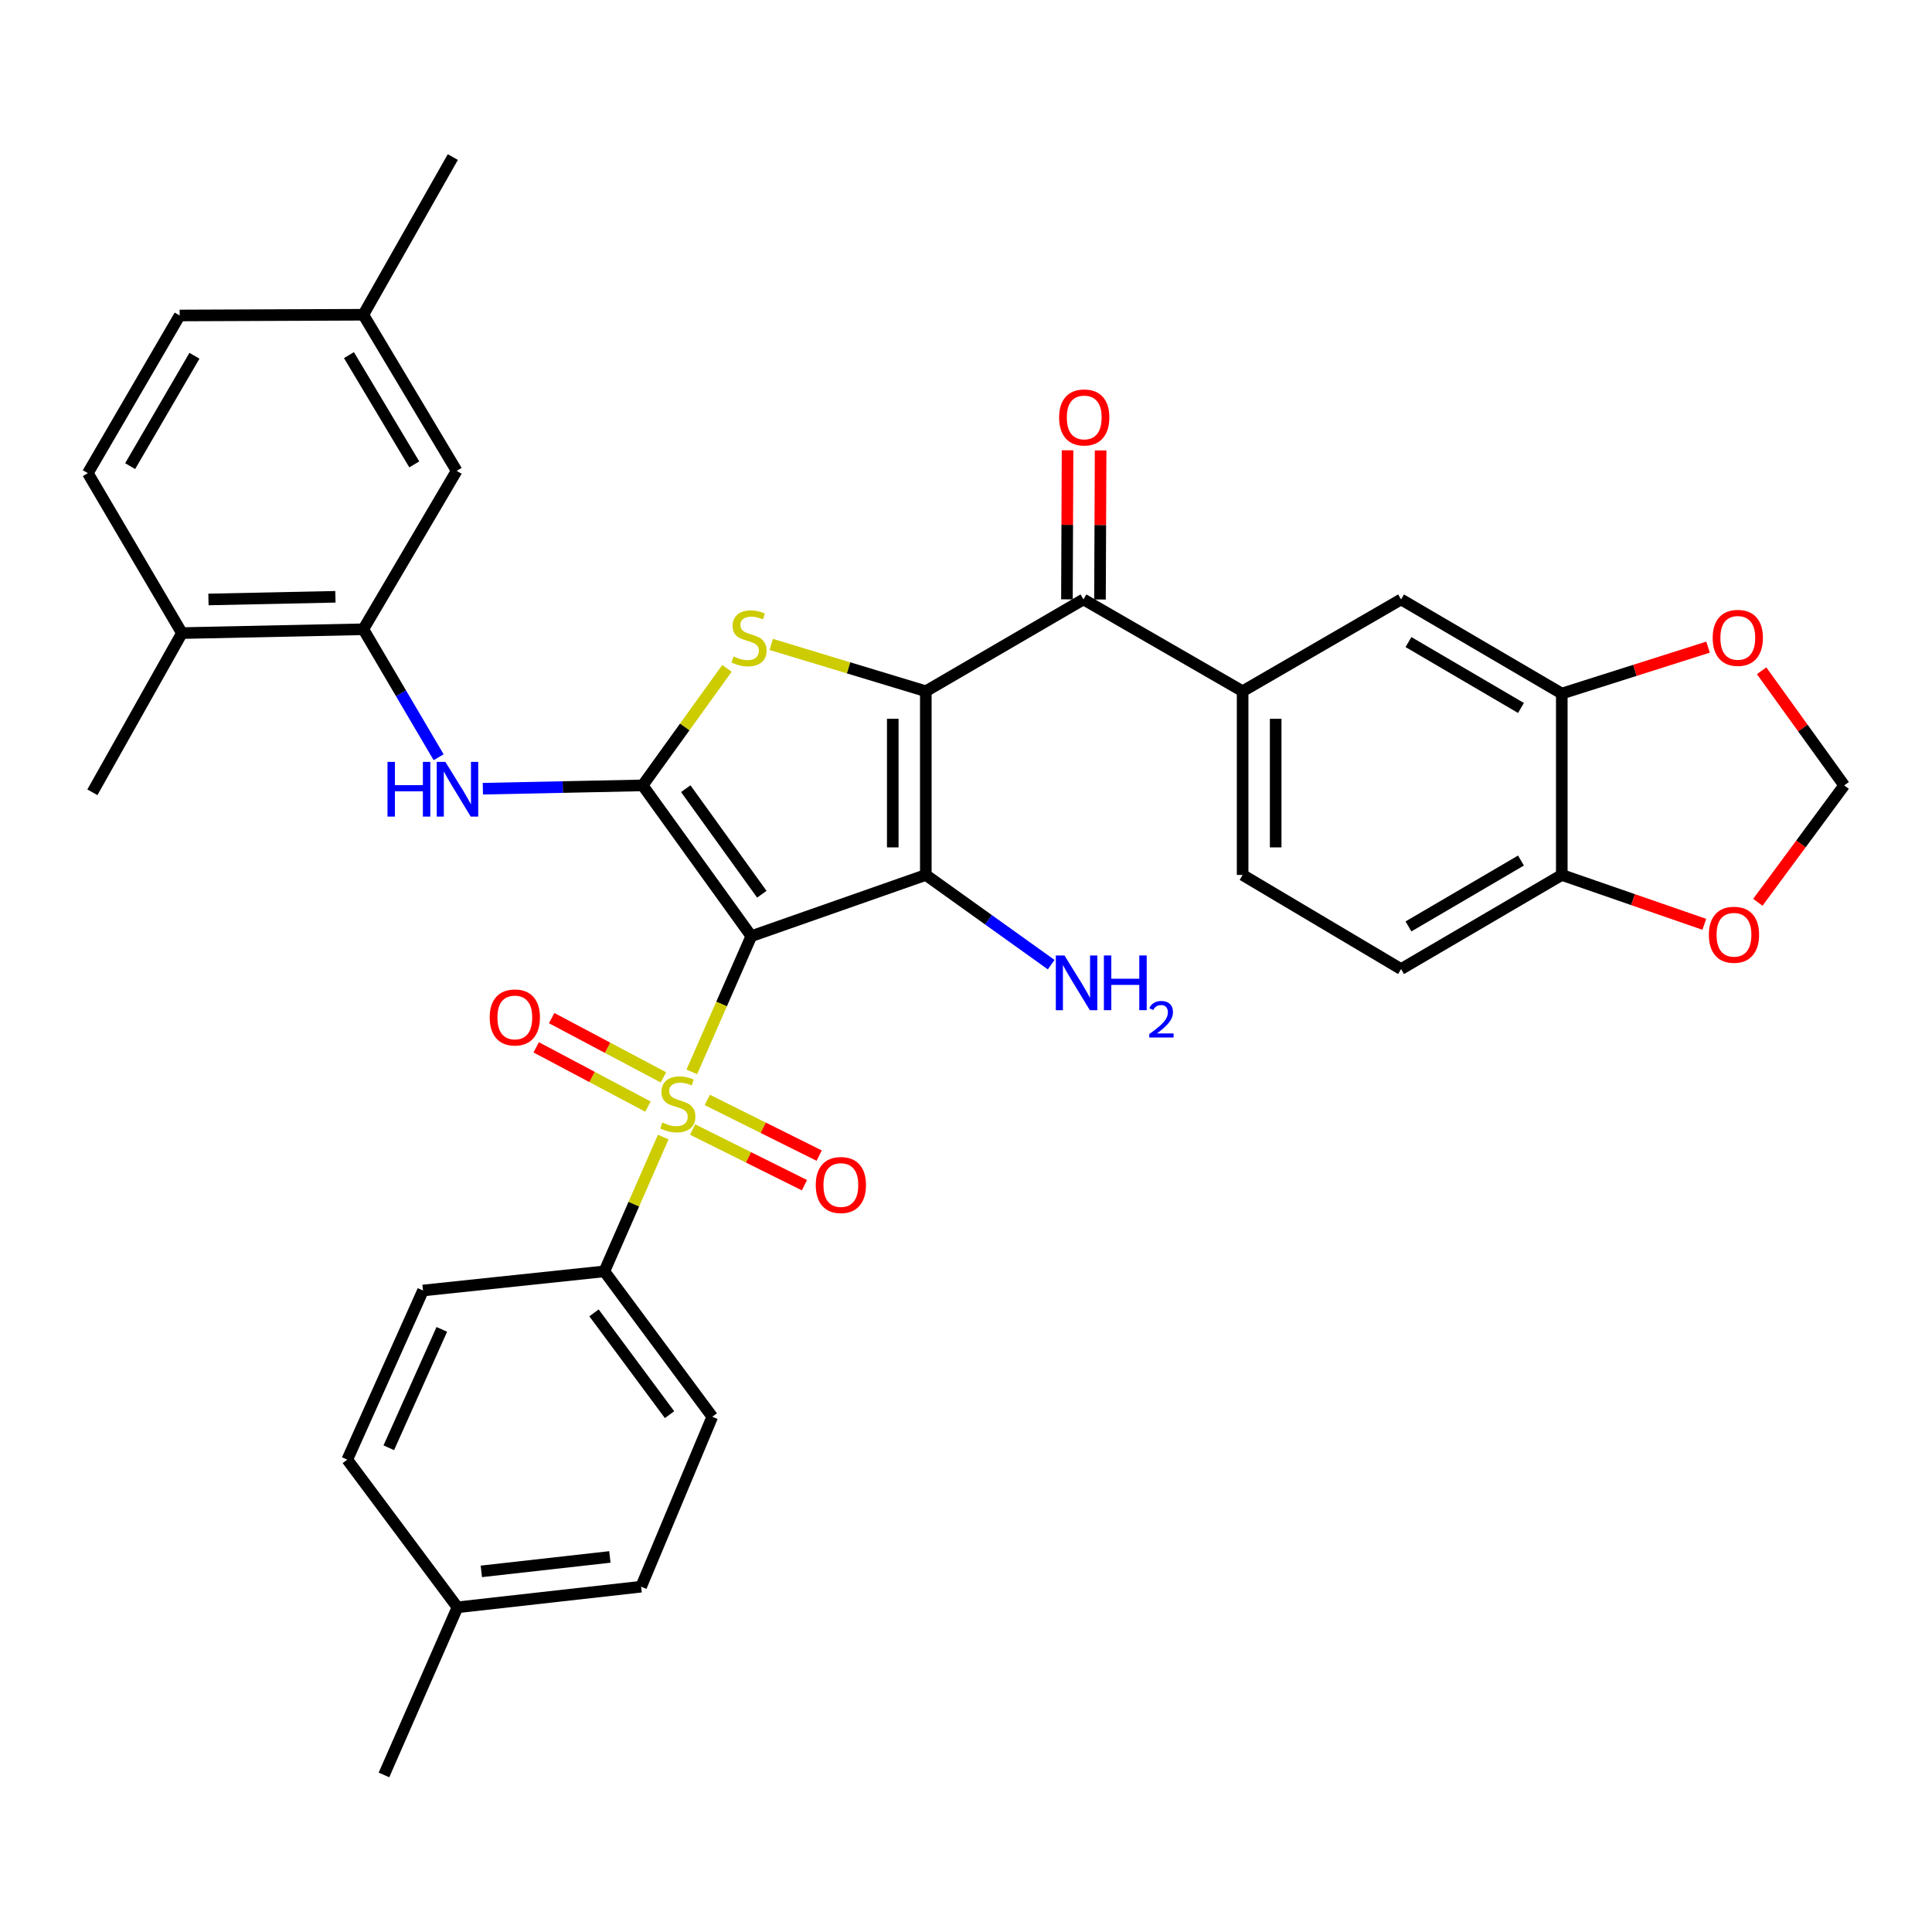 <?xml version='1.0' encoding='iso-8859-1'?>
<svg version='1.1' baseProfile='full'
              xmlns='http://www.w3.org/2000/svg'
                      xmlns:rdkit='http://www.rdkit.org/xml'
                      xmlns:xlink='http://www.w3.org/1999/xlink'
                  xml:space='preserve'
width='1000px' height='1000px' viewBox='0 0 1000 1000'>
<!-- END OF HEADER -->
<rect style='opacity:1.0;fill:#FFFFFF;stroke:none' width='1000' height='1000' x='0' y='0'> </rect>
<path class='bond-1' d='M 388.873,484.563 L 479.202,452.873' style='fill:none;fill-rule:evenodd;stroke:#000000;stroke-width:6px;stroke-linecap:butt;stroke-linejoin:miter;stroke-opacity:1' />
<path class='bond-2' d='M 388.873,484.563 L 373.476,519.683' style='fill:none;fill-rule:evenodd;stroke:#000000;stroke-width:6px;stroke-linecap:butt;stroke-linejoin:miter;stroke-opacity:1' />
<path class='bond-2' d='M 373.476,519.683 L 358.08,554.803' style='fill:none;fill-rule:evenodd;stroke:#CCCC00;stroke-width:6px;stroke-linecap:butt;stroke-linejoin:miter;stroke-opacity:1' />
<path class='bond-3' d='M 388.873,484.563 L 332.63,406.515' style='fill:none;fill-rule:evenodd;stroke:#000000;stroke-width:6px;stroke-linecap:butt;stroke-linejoin:miter;stroke-opacity:1' />
<path class='bond-3' d='M 394.318,462.853 L 354.947,408.219' style='fill:none;fill-rule:evenodd;stroke:#000000;stroke-width:6px;stroke-linecap:butt;stroke-linejoin:miter;stroke-opacity:1' />
<path class='bond-0' d='M 479.202,357.781 L 479.202,452.873' style='fill:none;fill-rule:evenodd;stroke:#000000;stroke-width:6px;stroke-linecap:butt;stroke-linejoin:miter;stroke-opacity:1' />
<path class='bond-0' d='M 462.093,372.045 L 462.093,438.609' style='fill:none;fill-rule:evenodd;stroke:#000000;stroke-width:6px;stroke-linecap:butt;stroke-linejoin:miter;stroke-opacity:1' />
<path class='bond-5' d='M 479.202,357.781 L 560.796,310.264' style='fill:none;fill-rule:evenodd;stroke:#000000;stroke-width:6px;stroke-linecap:butt;stroke-linejoin:miter;stroke-opacity:1' />
<path class='bond-35' d='M 479.202,357.781 L 439.183,345.664' style='fill:none;fill-rule:evenodd;stroke:#000000;stroke-width:6px;stroke-linecap:butt;stroke-linejoin:miter;stroke-opacity:1' />
<path class='bond-35' d='M 439.183,345.664 L 399.165,333.546' style='fill:none;fill-rule:evenodd;stroke:#CCCC00;stroke-width:6px;stroke-linecap:butt;stroke-linejoin:miter;stroke-opacity:1' />
<path class='bond-16' d='M 479.202,452.873 L 511.648,476.089' style='fill:none;fill-rule:evenodd;stroke:#000000;stroke-width:6px;stroke-linecap:butt;stroke-linejoin:miter;stroke-opacity:1' />
<path class='bond-16' d='M 511.648,476.089 L 544.093,499.305' style='fill:none;fill-rule:evenodd;stroke:#0000FF;stroke-width:6px;stroke-linecap:butt;stroke-linejoin:miter;stroke-opacity:1' />
<path class='bond-9' d='M 343.291,588.538 L 328.056,623.297' style='fill:none;fill-rule:evenodd;stroke:#CCCC00;stroke-width:6px;stroke-linecap:butt;stroke-linejoin:miter;stroke-opacity:1' />
<path class='bond-9' d='M 328.056,623.297 L 312.821,658.055' style='fill:none;fill-rule:evenodd;stroke:#000000;stroke-width:6px;stroke-linecap:butt;stroke-linejoin:miter;stroke-opacity:1' />
<path class='bond-12' d='M 343.392,557.651 L 314.468,542.314' style='fill:none;fill-rule:evenodd;stroke:#CCCC00;stroke-width:6px;stroke-linecap:butt;stroke-linejoin:miter;stroke-opacity:1' />
<path class='bond-12' d='M 314.468,542.314 L 285.544,526.978' style='fill:none;fill-rule:evenodd;stroke:#FF0000;stroke-width:6px;stroke-linecap:butt;stroke-linejoin:miter;stroke-opacity:1' />
<path class='bond-12' d='M 335.376,572.767 L 306.452,557.431' style='fill:none;fill-rule:evenodd;stroke:#CCCC00;stroke-width:6px;stroke-linecap:butt;stroke-linejoin:miter;stroke-opacity:1' />
<path class='bond-12' d='M 306.452,557.431 L 277.528,542.094' style='fill:none;fill-rule:evenodd;stroke:#FF0000;stroke-width:6px;stroke-linecap:butt;stroke-linejoin:miter;stroke-opacity:1' />
<path class='bond-13' d='M 358.476,584.641 L 387.429,599.05' style='fill:none;fill-rule:evenodd;stroke:#CCCC00;stroke-width:6px;stroke-linecap:butt;stroke-linejoin:miter;stroke-opacity:1' />
<path class='bond-13' d='M 387.429,599.05 L 416.382,613.46' style='fill:none;fill-rule:evenodd;stroke:#FF0000;stroke-width:6px;stroke-linecap:butt;stroke-linejoin:miter;stroke-opacity:1' />
<path class='bond-13' d='M 366.1,569.323 L 395.052,583.733' style='fill:none;fill-rule:evenodd;stroke:#CCCC00;stroke-width:6px;stroke-linecap:butt;stroke-linejoin:miter;stroke-opacity:1' />
<path class='bond-13' d='M 395.052,583.733 L 424.005,598.142' style='fill:none;fill-rule:evenodd;stroke:#FF0000;stroke-width:6px;stroke-linecap:butt;stroke-linejoin:miter;stroke-opacity:1' />
<path class='bond-4' d='M 332.63,406.515 L 354.445,376.231' style='fill:none;fill-rule:evenodd;stroke:#000000;stroke-width:6px;stroke-linecap:butt;stroke-linejoin:miter;stroke-opacity:1' />
<path class='bond-4' d='M 354.445,376.231 L 376.259,345.948' style='fill:none;fill-rule:evenodd;stroke:#CCCC00;stroke-width:6px;stroke-linecap:butt;stroke-linejoin:miter;stroke-opacity:1' />
<path class='bond-6' d='M 332.63,406.515 L 291.277,407.376' style='fill:none;fill-rule:evenodd;stroke:#000000;stroke-width:6px;stroke-linecap:butt;stroke-linejoin:miter;stroke-opacity:1' />
<path class='bond-6' d='M 291.277,407.376 L 249.924,408.237' style='fill:none;fill-rule:evenodd;stroke:#0000FF;stroke-width:6px;stroke-linecap:butt;stroke-linejoin:miter;stroke-opacity:1' />
<path class='bond-7' d='M 560.796,310.264 L 643.179,357.781' style='fill:none;fill-rule:evenodd;stroke:#000000;stroke-width:6px;stroke-linecap:butt;stroke-linejoin:miter;stroke-opacity:1' />
<path class='bond-20' d='M 569.351,310.3 L 569.514,271.722' style='fill:none;fill-rule:evenodd;stroke:#000000;stroke-width:6px;stroke-linecap:butt;stroke-linejoin:miter;stroke-opacity:1' />
<path class='bond-20' d='M 569.514,271.722 L 569.678,233.143' style='fill:none;fill-rule:evenodd;stroke:#FF0000;stroke-width:6px;stroke-linecap:butt;stroke-linejoin:miter;stroke-opacity:1' />
<path class='bond-20' d='M 552.241,310.228 L 552.405,271.649' style='fill:none;fill-rule:evenodd;stroke:#000000;stroke-width:6px;stroke-linecap:butt;stroke-linejoin:miter;stroke-opacity:1' />
<path class='bond-20' d='M 552.405,271.649 L 552.568,233.071' style='fill:none;fill-rule:evenodd;stroke:#FF0000;stroke-width:6px;stroke-linecap:butt;stroke-linejoin:miter;stroke-opacity:1' />
<path class='bond-8' d='M 227.04,391.949 L 207.547,358.83' style='fill:none;fill-rule:evenodd;stroke:#0000FF;stroke-width:6px;stroke-linecap:butt;stroke-linejoin:miter;stroke-opacity:1' />
<path class='bond-8' d='M 207.547,358.83 L 188.054,325.71' style='fill:none;fill-rule:evenodd;stroke:#000000;stroke-width:6px;stroke-linecap:butt;stroke-linejoin:miter;stroke-opacity:1' />
<path class='bond-11' d='M 643.179,357.781 L 725.191,310.264' style='fill:none;fill-rule:evenodd;stroke:#000000;stroke-width:6px;stroke-linecap:butt;stroke-linejoin:miter;stroke-opacity:1' />
<path class='bond-22' d='M 643.179,357.781 L 643.179,452.873' style='fill:none;fill-rule:evenodd;stroke:#000000;stroke-width:6px;stroke-linecap:butt;stroke-linejoin:miter;stroke-opacity:1' />
<path class='bond-22' d='M 660.289,372.045 L 660.289,438.609' style='fill:none;fill-rule:evenodd;stroke:#000000;stroke-width:6px;stroke-linecap:butt;stroke-linejoin:miter;stroke-opacity:1' />
<path class='bond-19' d='M 188.054,325.71 L 94.169,327.687' style='fill:none;fill-rule:evenodd;stroke:#000000;stroke-width:6px;stroke-linecap:butt;stroke-linejoin:miter;stroke-opacity:1' />
<path class='bond-19' d='M 173.611,308.901 L 107.892,310.285' style='fill:none;fill-rule:evenodd;stroke:#000000;stroke-width:6px;stroke-linecap:butt;stroke-linejoin:miter;stroke-opacity:1' />
<path class='bond-21' d='M 188.054,325.71 L 236.36,243.707' style='fill:none;fill-rule:evenodd;stroke:#000000;stroke-width:6px;stroke-linecap:butt;stroke-linejoin:miter;stroke-opacity:1' />
<path class='bond-24' d='M 312.821,658.055 L 368.674,733.309' style='fill:none;fill-rule:evenodd;stroke:#000000;stroke-width:6px;stroke-linecap:butt;stroke-linejoin:miter;stroke-opacity:1' />
<path class='bond-24' d='M 307.46,679.54 L 346.557,732.218' style='fill:none;fill-rule:evenodd;stroke:#000000;stroke-width:6px;stroke-linecap:butt;stroke-linejoin:miter;stroke-opacity:1' />
<path class='bond-25' d='M 312.821,658.055 L 218.946,667.959' style='fill:none;fill-rule:evenodd;stroke:#000000;stroke-width:6px;stroke-linecap:butt;stroke-linejoin:miter;stroke-opacity:1' />
<path class='bond-10' d='M 808.382,358.988 L 725.191,310.264' style='fill:none;fill-rule:evenodd;stroke:#000000;stroke-width:6px;stroke-linecap:butt;stroke-linejoin:miter;stroke-opacity:1' />
<path class='bond-10' d='M 787.256,366.443 L 729.023,332.336' style='fill:none;fill-rule:evenodd;stroke:#000000;stroke-width:6px;stroke-linecap:butt;stroke-linejoin:miter;stroke-opacity:1' />
<path class='bond-15' d='M 808.382,358.988 L 846.237,346.973' style='fill:none;fill-rule:evenodd;stroke:#000000;stroke-width:6px;stroke-linecap:butt;stroke-linejoin:miter;stroke-opacity:1' />
<path class='bond-15' d='M 846.237,346.973 L 884.092,334.958' style='fill:none;fill-rule:evenodd;stroke:#FF0000;stroke-width:6px;stroke-linecap:butt;stroke-linejoin:miter;stroke-opacity:1' />
<path class='bond-38' d='M 808.382,358.988 L 808.382,452.873' style='fill:none;fill-rule:evenodd;stroke:#000000;stroke-width:6px;stroke-linecap:butt;stroke-linejoin:miter;stroke-opacity:1' />
<path class='bond-14' d='M 808.382,452.873 L 725.191,501.587' style='fill:none;fill-rule:evenodd;stroke:#000000;stroke-width:6px;stroke-linecap:butt;stroke-linejoin:miter;stroke-opacity:1' />
<path class='bond-14' d='M 787.257,445.415 L 729.024,479.516' style='fill:none;fill-rule:evenodd;stroke:#000000;stroke-width:6px;stroke-linecap:butt;stroke-linejoin:miter;stroke-opacity:1' />
<path class='bond-17' d='M 808.382,452.873 L 845.264,465.649' style='fill:none;fill-rule:evenodd;stroke:#000000;stroke-width:6px;stroke-linecap:butt;stroke-linejoin:miter;stroke-opacity:1' />
<path class='bond-17' d='M 845.264,465.649 L 882.146,478.426' style='fill:none;fill-rule:evenodd;stroke:#FF0000;stroke-width:6px;stroke-linecap:butt;stroke-linejoin:miter;stroke-opacity:1' />
<path class='bond-18' d='M 911.81,347.188 L 933.178,376.852' style='fill:none;fill-rule:evenodd;stroke:#FF0000;stroke-width:6px;stroke-linecap:butt;stroke-linejoin:miter;stroke-opacity:1' />
<path class='bond-18' d='M 933.178,376.852 L 954.545,406.515' style='fill:none;fill-rule:evenodd;stroke:#000000;stroke-width:6px;stroke-linecap:butt;stroke-linejoin:miter;stroke-opacity:1' />
<path class='bond-39' d='M 909.853,467.026 L 932.199,436.77' style='fill:none;fill-rule:evenodd;stroke:#FF0000;stroke-width:6px;stroke-linecap:butt;stroke-linejoin:miter;stroke-opacity:1' />
<path class='bond-39' d='M 932.199,436.77 L 954.545,406.515' style='fill:none;fill-rule:evenodd;stroke:#000000;stroke-width:6px;stroke-linecap:butt;stroke-linejoin:miter;stroke-opacity:1' />
<path class='bond-26' d='M 94.169,327.687 L 45.455,244.896' style='fill:none;fill-rule:evenodd;stroke:#000000;stroke-width:6px;stroke-linecap:butt;stroke-linejoin:miter;stroke-opacity:1' />
<path class='bond-32' d='M 94.169,327.687 L 47.821,410.089' style='fill:none;fill-rule:evenodd;stroke:#000000;stroke-width:6px;stroke-linecap:butt;stroke-linejoin:miter;stroke-opacity:1' />
<path class='bond-27' d='M 236.36,243.707 L 188.054,162.912' style='fill:none;fill-rule:evenodd;stroke:#000000;stroke-width:6px;stroke-linecap:butt;stroke-linejoin:miter;stroke-opacity:1' />
<path class='bond-27' d='M 214.429,240.368 L 180.615,183.811' style='fill:none;fill-rule:evenodd;stroke:#000000;stroke-width:6px;stroke-linecap:butt;stroke-linejoin:miter;stroke-opacity:1' />
<path class='bond-23' d='M 643.179,452.873 L 725.191,501.587' style='fill:none;fill-rule:evenodd;stroke:#000000;stroke-width:6px;stroke-linecap:butt;stroke-linejoin:miter;stroke-opacity:1' />
<path class='bond-29' d='M 368.674,733.309 L 331.841,821.271' style='fill:none;fill-rule:evenodd;stroke:#000000;stroke-width:6px;stroke-linecap:butt;stroke-linejoin:miter;stroke-opacity:1' />
<path class='bond-30' d='M 218.946,667.959 L 179.746,755.504' style='fill:none;fill-rule:evenodd;stroke:#000000;stroke-width:6px;stroke-linecap:butt;stroke-linejoin:miter;stroke-opacity:1' />
<path class='bond-30' d='M 228.682,688.083 L 201.242,749.364' style='fill:none;fill-rule:evenodd;stroke:#000000;stroke-width:6px;stroke-linecap:butt;stroke-linejoin:miter;stroke-opacity:1' />
<path class='bond-37' d='M 45.455,244.896 L 92.991,163.292' style='fill:none;fill-rule:evenodd;stroke:#000000;stroke-width:6px;stroke-linecap:butt;stroke-linejoin:miter;stroke-opacity:1' />
<path class='bond-37' d='M 67.369,241.267 L 100.644,184.145' style='fill:none;fill-rule:evenodd;stroke:#000000;stroke-width:6px;stroke-linecap:butt;stroke-linejoin:miter;stroke-opacity:1' />
<path class='bond-28' d='M 188.054,162.912 L 92.991,163.292' style='fill:none;fill-rule:evenodd;stroke:#000000;stroke-width:6px;stroke-linecap:butt;stroke-linejoin:miter;stroke-opacity:1' />
<path class='bond-33' d='M 188.054,162.912 L 234.383,81.29' style='fill:none;fill-rule:evenodd;stroke:#000000;stroke-width:6px;stroke-linecap:butt;stroke-linejoin:miter;stroke-opacity:1' />
<path class='bond-36' d='M 331.841,821.271 L 236.788,831.946' style='fill:none;fill-rule:evenodd;stroke:#000000;stroke-width:6px;stroke-linecap:butt;stroke-linejoin:miter;stroke-opacity:1' />
<path class='bond-36' d='M 315.674,805.869 L 249.136,813.342' style='fill:none;fill-rule:evenodd;stroke:#000000;stroke-width:6px;stroke-linecap:butt;stroke-linejoin:miter;stroke-opacity:1' />
<path class='bond-31' d='M 179.746,755.504 L 236.788,831.946' style='fill:none;fill-rule:evenodd;stroke:#000000;stroke-width:6px;stroke-linecap:butt;stroke-linejoin:miter;stroke-opacity:1' />
<path class='bond-34' d='M 236.788,831.946 L 198.747,918.71' style='fill:none;fill-rule:evenodd;stroke:#000000;stroke-width:6px;stroke-linecap:butt;stroke-linejoin:miter;stroke-opacity:1' />
<path  class='atom-3' d='M 342.852 581.01
Q 343.172 581.13, 344.492 581.69
Q 345.812 582.25, 347.252 582.61
Q 348.732 582.93, 350.172 582.93
Q 352.852 582.93, 354.412 581.65
Q 355.972 580.33, 355.972 578.05
Q 355.972 576.49, 355.172 575.53
Q 354.412 574.57, 353.212 574.05
Q 352.012 573.53, 350.012 572.93
Q 347.492 572.17, 345.972 571.45
Q 344.492 570.73, 343.412 569.21
Q 342.372 567.69, 342.372 565.13
Q 342.372 561.57, 344.772 559.37
Q 347.212 557.17, 352.012 557.17
Q 355.292 557.17, 359.012 558.73
L 358.092 561.81
Q 354.692 560.41, 352.132 560.41
Q 349.372 560.41, 347.852 561.57
Q 346.332 562.69, 346.372 564.65
Q 346.372 566.17, 347.132 567.09
Q 347.932 568.01, 349.052 568.53
Q 350.212 569.05, 352.132 569.65
Q 354.692 570.45, 356.212 571.25
Q 357.732 572.05, 358.812 573.69
Q 359.932 575.29, 359.932 578.05
Q 359.932 581.97, 357.292 584.09
Q 354.692 586.17, 350.332 586.17
Q 347.812 586.17, 345.892 585.61
Q 344.012 585.09, 341.772 584.17
L 342.852 581.01
' fill='#CCCC00'/>
<path  class='atom-5' d='M 379.694 339.793
Q 380.014 339.913, 381.334 340.473
Q 382.654 341.033, 384.094 341.393
Q 385.574 341.713, 387.014 341.713
Q 389.694 341.713, 391.254 340.433
Q 392.814 339.113, 392.814 336.833
Q 392.814 335.273, 392.014 334.313
Q 391.254 333.353, 390.054 332.833
Q 388.854 332.313, 386.854 331.713
Q 384.334 330.953, 382.814 330.233
Q 381.334 329.513, 380.254 327.993
Q 379.214 326.473, 379.214 323.913
Q 379.214 320.353, 381.614 318.153
Q 384.054 315.953, 388.854 315.953
Q 392.134 315.953, 395.854 317.513
L 394.934 320.593
Q 391.534 319.193, 388.974 319.193
Q 386.214 319.193, 384.694 320.353
Q 383.174 321.473, 383.214 323.433
Q 383.214 324.953, 383.974 325.873
Q 384.774 326.793, 385.894 327.313
Q 387.054 327.833, 388.974 328.433
Q 391.534 329.233, 393.054 330.033
Q 394.574 330.833, 395.654 332.473
Q 396.774 334.073, 396.774 336.833
Q 396.774 340.753, 394.134 342.873
Q 391.534 344.953, 387.174 344.953
Q 384.654 344.953, 382.734 344.393
Q 380.854 343.873, 378.614 342.953
L 379.694 339.793
' fill='#CCCC00'/>
<path  class='atom-7' d='M 200.568 394.351
L 204.408 394.351
L 204.408 406.391
L 218.888 406.391
L 218.888 394.351
L 222.728 394.351
L 222.728 422.671
L 218.888 422.671
L 218.888 409.591
L 204.408 409.591
L 204.408 422.671
L 200.568 422.671
L 200.568 394.351
' fill='#0000FF'/>
<path  class='atom-7' d='M 230.528 394.351
L 239.808 409.351
Q 240.728 410.831, 242.208 413.511
Q 243.688 416.191, 243.768 416.351
L 243.768 394.351
L 247.528 394.351
L 247.528 422.671
L 243.648 422.671
L 233.688 406.271
Q 232.528 404.351, 231.288 402.151
Q 230.088 399.951, 229.728 399.271
L 229.728 422.671
L 226.048 422.671
L 226.048 394.351
L 230.528 394.351
' fill='#0000FF'/>
<path  class='atom-13' d='M 253.473 526.628
Q 253.473 519.828, 256.833 516.028
Q 260.193 512.228, 266.473 512.228
Q 272.753 512.228, 276.113 516.028
Q 279.473 519.828, 279.473 526.628
Q 279.473 533.508, 276.073 537.428
Q 272.673 541.308, 266.473 541.308
Q 260.233 541.308, 256.833 537.428
Q 253.473 533.548, 253.473 526.628
M 266.473 538.108
Q 270.793 538.108, 273.113 535.228
Q 275.473 532.308, 275.473 526.628
Q 275.473 521.068, 273.113 518.268
Q 270.793 515.428, 266.473 515.428
Q 262.153 515.428, 259.793 518.228
Q 257.473 521.028, 257.473 526.628
Q 257.473 532.348, 259.793 535.228
Q 262.153 538.108, 266.473 538.108
' fill='#FF0000'/>
<path  class='atom-14' d='M 422.231 613.365
Q 422.231 606.565, 425.591 602.765
Q 428.951 598.965, 435.231 598.965
Q 441.511 598.965, 444.871 602.765
Q 448.231 606.565, 448.231 613.365
Q 448.231 620.245, 444.831 624.165
Q 441.431 628.045, 435.231 628.045
Q 428.991 628.045, 425.591 624.165
Q 422.231 620.285, 422.231 613.365
M 435.231 624.845
Q 439.551 624.845, 441.871 621.965
Q 444.231 619.045, 444.231 613.365
Q 444.231 607.805, 441.871 605.005
Q 439.551 602.165, 435.231 602.165
Q 430.911 602.165, 428.551 604.965
Q 426.231 607.765, 426.231 613.365
Q 426.231 619.085, 428.551 621.965
Q 430.911 624.845, 435.231 624.845
' fill='#FF0000'/>
<path  class='atom-16' d='M 886.481 330.153
Q 886.481 323.353, 889.841 319.553
Q 893.201 315.753, 899.481 315.753
Q 905.761 315.753, 909.121 319.553
Q 912.481 323.353, 912.481 330.153
Q 912.481 337.033, 909.081 340.953
Q 905.681 344.833, 899.481 344.833
Q 893.241 344.833, 889.841 340.953
Q 886.481 337.073, 886.481 330.153
M 899.481 341.633
Q 903.801 341.633, 906.121 338.753
Q 908.481 335.833, 908.481 330.153
Q 908.481 324.593, 906.121 321.793
Q 903.801 318.953, 899.481 318.953
Q 895.161 318.953, 892.801 321.753
Q 890.481 324.553, 890.481 330.153
Q 890.481 335.873, 892.801 338.753
Q 895.161 341.633, 899.481 341.633
' fill='#FF0000'/>
<path  class='atom-17' d='M 550.972 494.547
L 560.252 509.547
Q 561.172 511.027, 562.652 513.707
Q 564.132 516.387, 564.212 516.547
L 564.212 494.547
L 567.972 494.547
L 567.972 522.867
L 564.092 522.867
L 554.132 506.467
Q 552.972 504.547, 551.732 502.347
Q 550.532 500.147, 550.172 499.467
L 550.172 522.867
L 546.492 522.867
L 546.492 494.547
L 550.972 494.547
' fill='#0000FF'/>
<path  class='atom-17' d='M 571.372 494.547
L 575.212 494.547
L 575.212 506.587
L 589.692 506.587
L 589.692 494.547
L 593.532 494.547
L 593.532 522.867
L 589.692 522.867
L 589.692 509.787
L 575.212 509.787
L 575.212 522.867
L 571.372 522.867
L 571.372 494.547
' fill='#0000FF'/>
<path  class='atom-17' d='M 594.904 521.873
Q 595.591 520.104, 597.228 519.128
Q 598.864 518.124, 601.135 518.124
Q 603.96 518.124, 605.544 519.656
Q 607.128 521.187, 607.128 523.906
Q 607.128 526.678, 605.068 529.265
Q 603.036 531.852, 598.812 534.915
L 607.444 534.915
L 607.444 537.027
L 594.852 537.027
L 594.852 535.258
Q 598.336 532.776, 600.396 530.928
Q 602.481 529.08, 603.484 527.417
Q 604.488 525.754, 604.488 524.038
Q 604.488 522.243, 603.59 521.24
Q 602.692 520.236, 601.135 520.236
Q 599.63 520.236, 598.627 520.844
Q 597.624 521.451, 596.911 522.797
L 594.904 521.873
' fill='#0000FF'/>
<path  class='atom-18' d='M 884.504 483.826
Q 884.504 477.026, 887.864 473.226
Q 891.224 469.426, 897.504 469.426
Q 903.784 469.426, 907.144 473.226
Q 910.504 477.026, 910.504 483.826
Q 910.504 490.706, 907.104 494.626
Q 903.704 498.506, 897.504 498.506
Q 891.264 498.506, 887.864 494.626
Q 884.504 490.746, 884.504 483.826
M 897.504 495.306
Q 901.824 495.306, 904.144 492.426
Q 906.504 489.506, 906.504 483.826
Q 906.504 478.266, 904.144 475.466
Q 901.824 472.626, 897.504 472.626
Q 893.184 472.626, 890.824 475.426
Q 888.504 478.226, 888.504 483.826
Q 888.504 489.546, 890.824 492.426
Q 893.184 495.306, 897.504 495.306
' fill='#FF0000'/>
<path  class='atom-21' d='M 548.195 216.07
Q 548.195 209.27, 551.555 205.47
Q 554.915 201.67, 561.195 201.67
Q 567.475 201.67, 570.835 205.47
Q 574.195 209.27, 574.195 216.07
Q 574.195 222.95, 570.795 226.87
Q 567.395 230.75, 561.195 230.75
Q 554.955 230.75, 551.555 226.87
Q 548.195 222.99, 548.195 216.07
M 561.195 227.55
Q 565.515 227.55, 567.835 224.67
Q 570.195 221.75, 570.195 216.07
Q 570.195 210.51, 567.835 207.71
Q 565.515 204.87, 561.195 204.87
Q 556.875 204.87, 554.515 207.67
Q 552.195 210.47, 552.195 216.07
Q 552.195 221.79, 554.515 224.67
Q 556.875 227.55, 561.195 227.55
' fill='#FF0000'/>
</svg>
